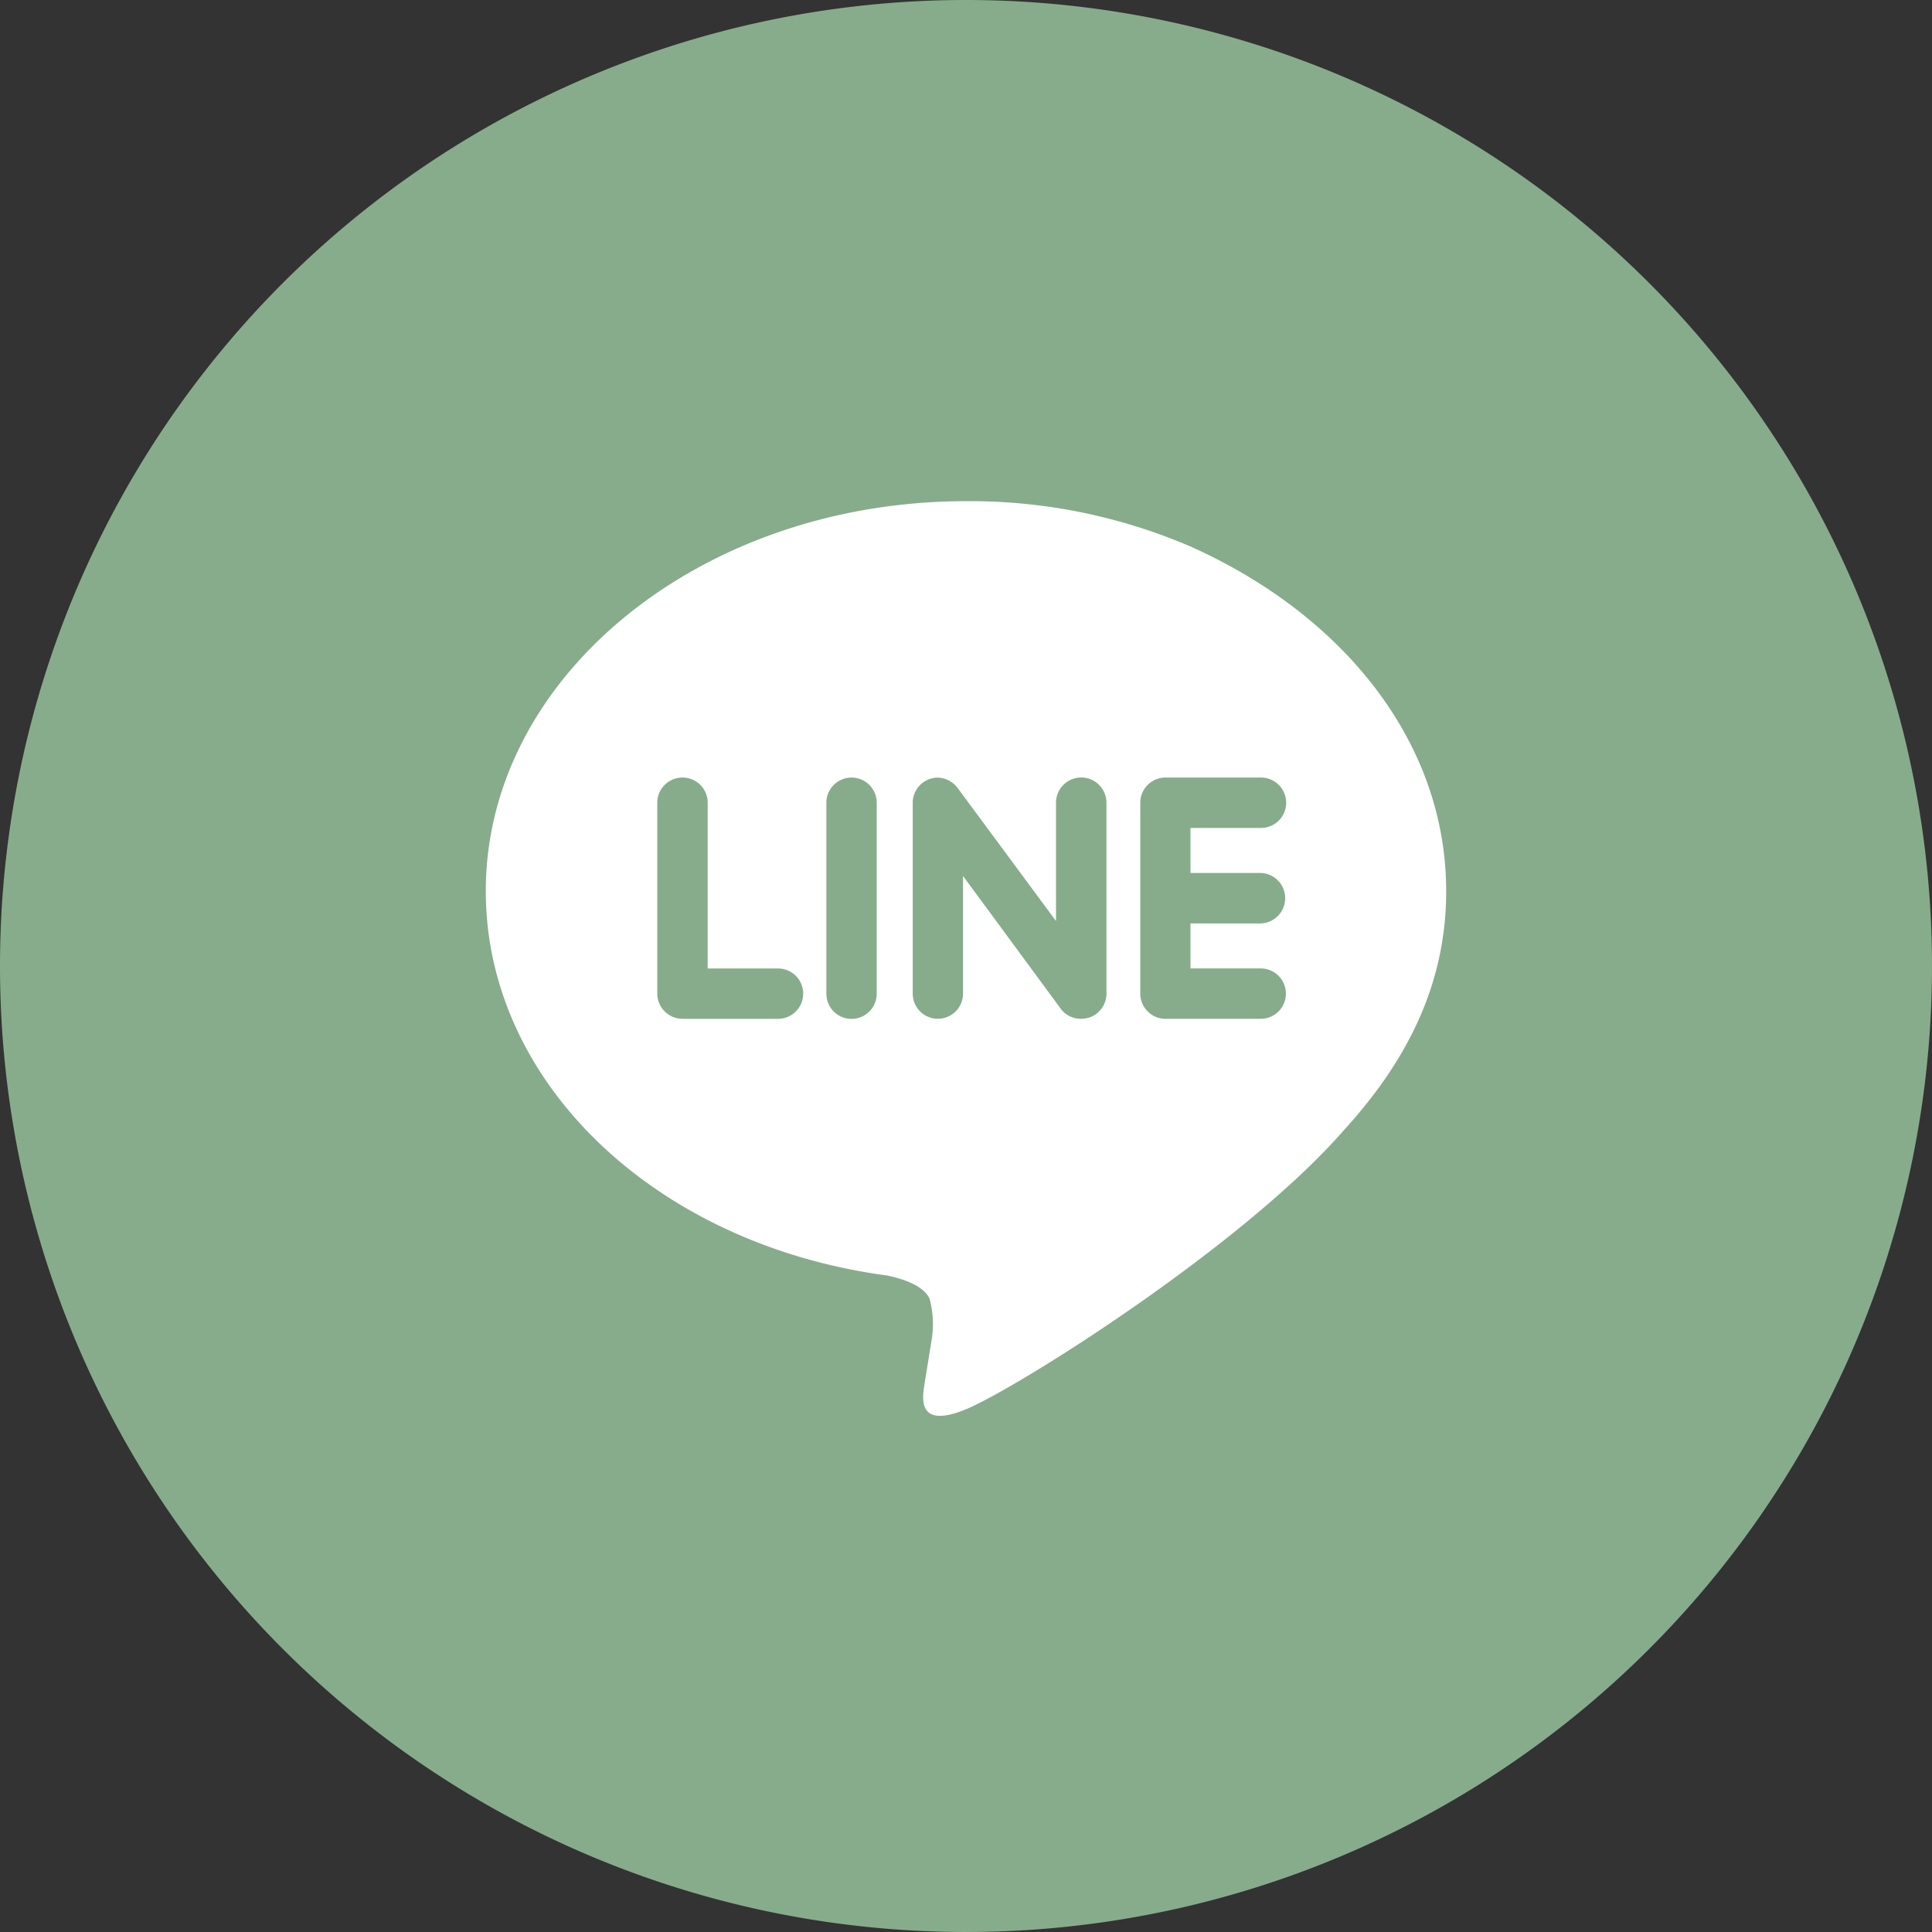 <svg xmlns="http://www.w3.org/2000/svg" id="header_icon11008" width="80" height="80" viewBox="0 0 80 80"><rect x="0" y="0" width="80" height="80" fill="#333333" stroke="none"/><path id="&#x30D1;&#x30B9;_56926" data-name="&#x30D1;&#x30B9; 56926" d="M40,0A40,40,0,1,1,0,40,40,40,0,0,1,40,0Z" fill="#87ac8b"></path><g id="line_w" transform="translate(20.116 20.275)"><rect id="&#x9577;&#x65B9;&#x5F62;_25024" data-name="&#x9577;&#x65B9;&#x5F62; 25024" width="39.45" height="39.45" fill="none"></rect><path id="&#x30D1;&#x30B9;_33517" data-name="&#x30D1;&#x30B9; 33517" d="M32.088,15.967a1.045,1.045,0,0,1,0,2.089H29.18v1.864h2.908a1.043,1.043,0,0,1,0,2.086H28.134A1.046,1.046,0,0,1,27.1,20.965V13.059a1.047,1.047,0,0,1,1.044-1.044h3.954a1.044,1.044,0,1,1,0,2.088H29.18v1.864Zm-6.388,5a1.043,1.043,0,0,1-.716.987,1.071,1.071,0,0,1-.33.051,1.024,1.024,0,0,1-.845-.414l-4.048-5.5v4.872a1.041,1.041,0,1,1-2.083,0V13.059a1.038,1.038,0,0,1,.713-.986.964.964,0,0,1,.321-.055,1.074,1.074,0,0,1,.82.421l4.079,5.518v-4.9a1.044,1.044,0,0,1,2.088,0Zm-9.513,0a1.042,1.042,0,0,1-2.085,0V13.059a1.042,1.042,0,0,1,2.085,0ZM12.1,22.007H8.147A1.05,1.05,0,0,1,7.1,20.965V13.059a1.044,1.044,0,0,1,2.088,0v6.862H12.1a1.043,1.043,0,0,1,0,2.086m27.667-5.292c0-6.07-4.15-11.369-10.55-14.25A23.106,23.106,0,0,0,19.884.572C8.923.572,0,7.815,0,16.715c0,7.971,7.076,14.651,16.628,15.921.648.136,1.529.428,1.753.977a4.048,4.048,0,0,1,.063,1.79l-.272,1.69c-.074.5-.4,1.965,1.738,1.069S31.37,31.4,35.546,26.6c2.857-3.13,4.222-6.335,4.222-9.889" transform="translate(0 -0.094)" fill="#fff"></path></g></svg>